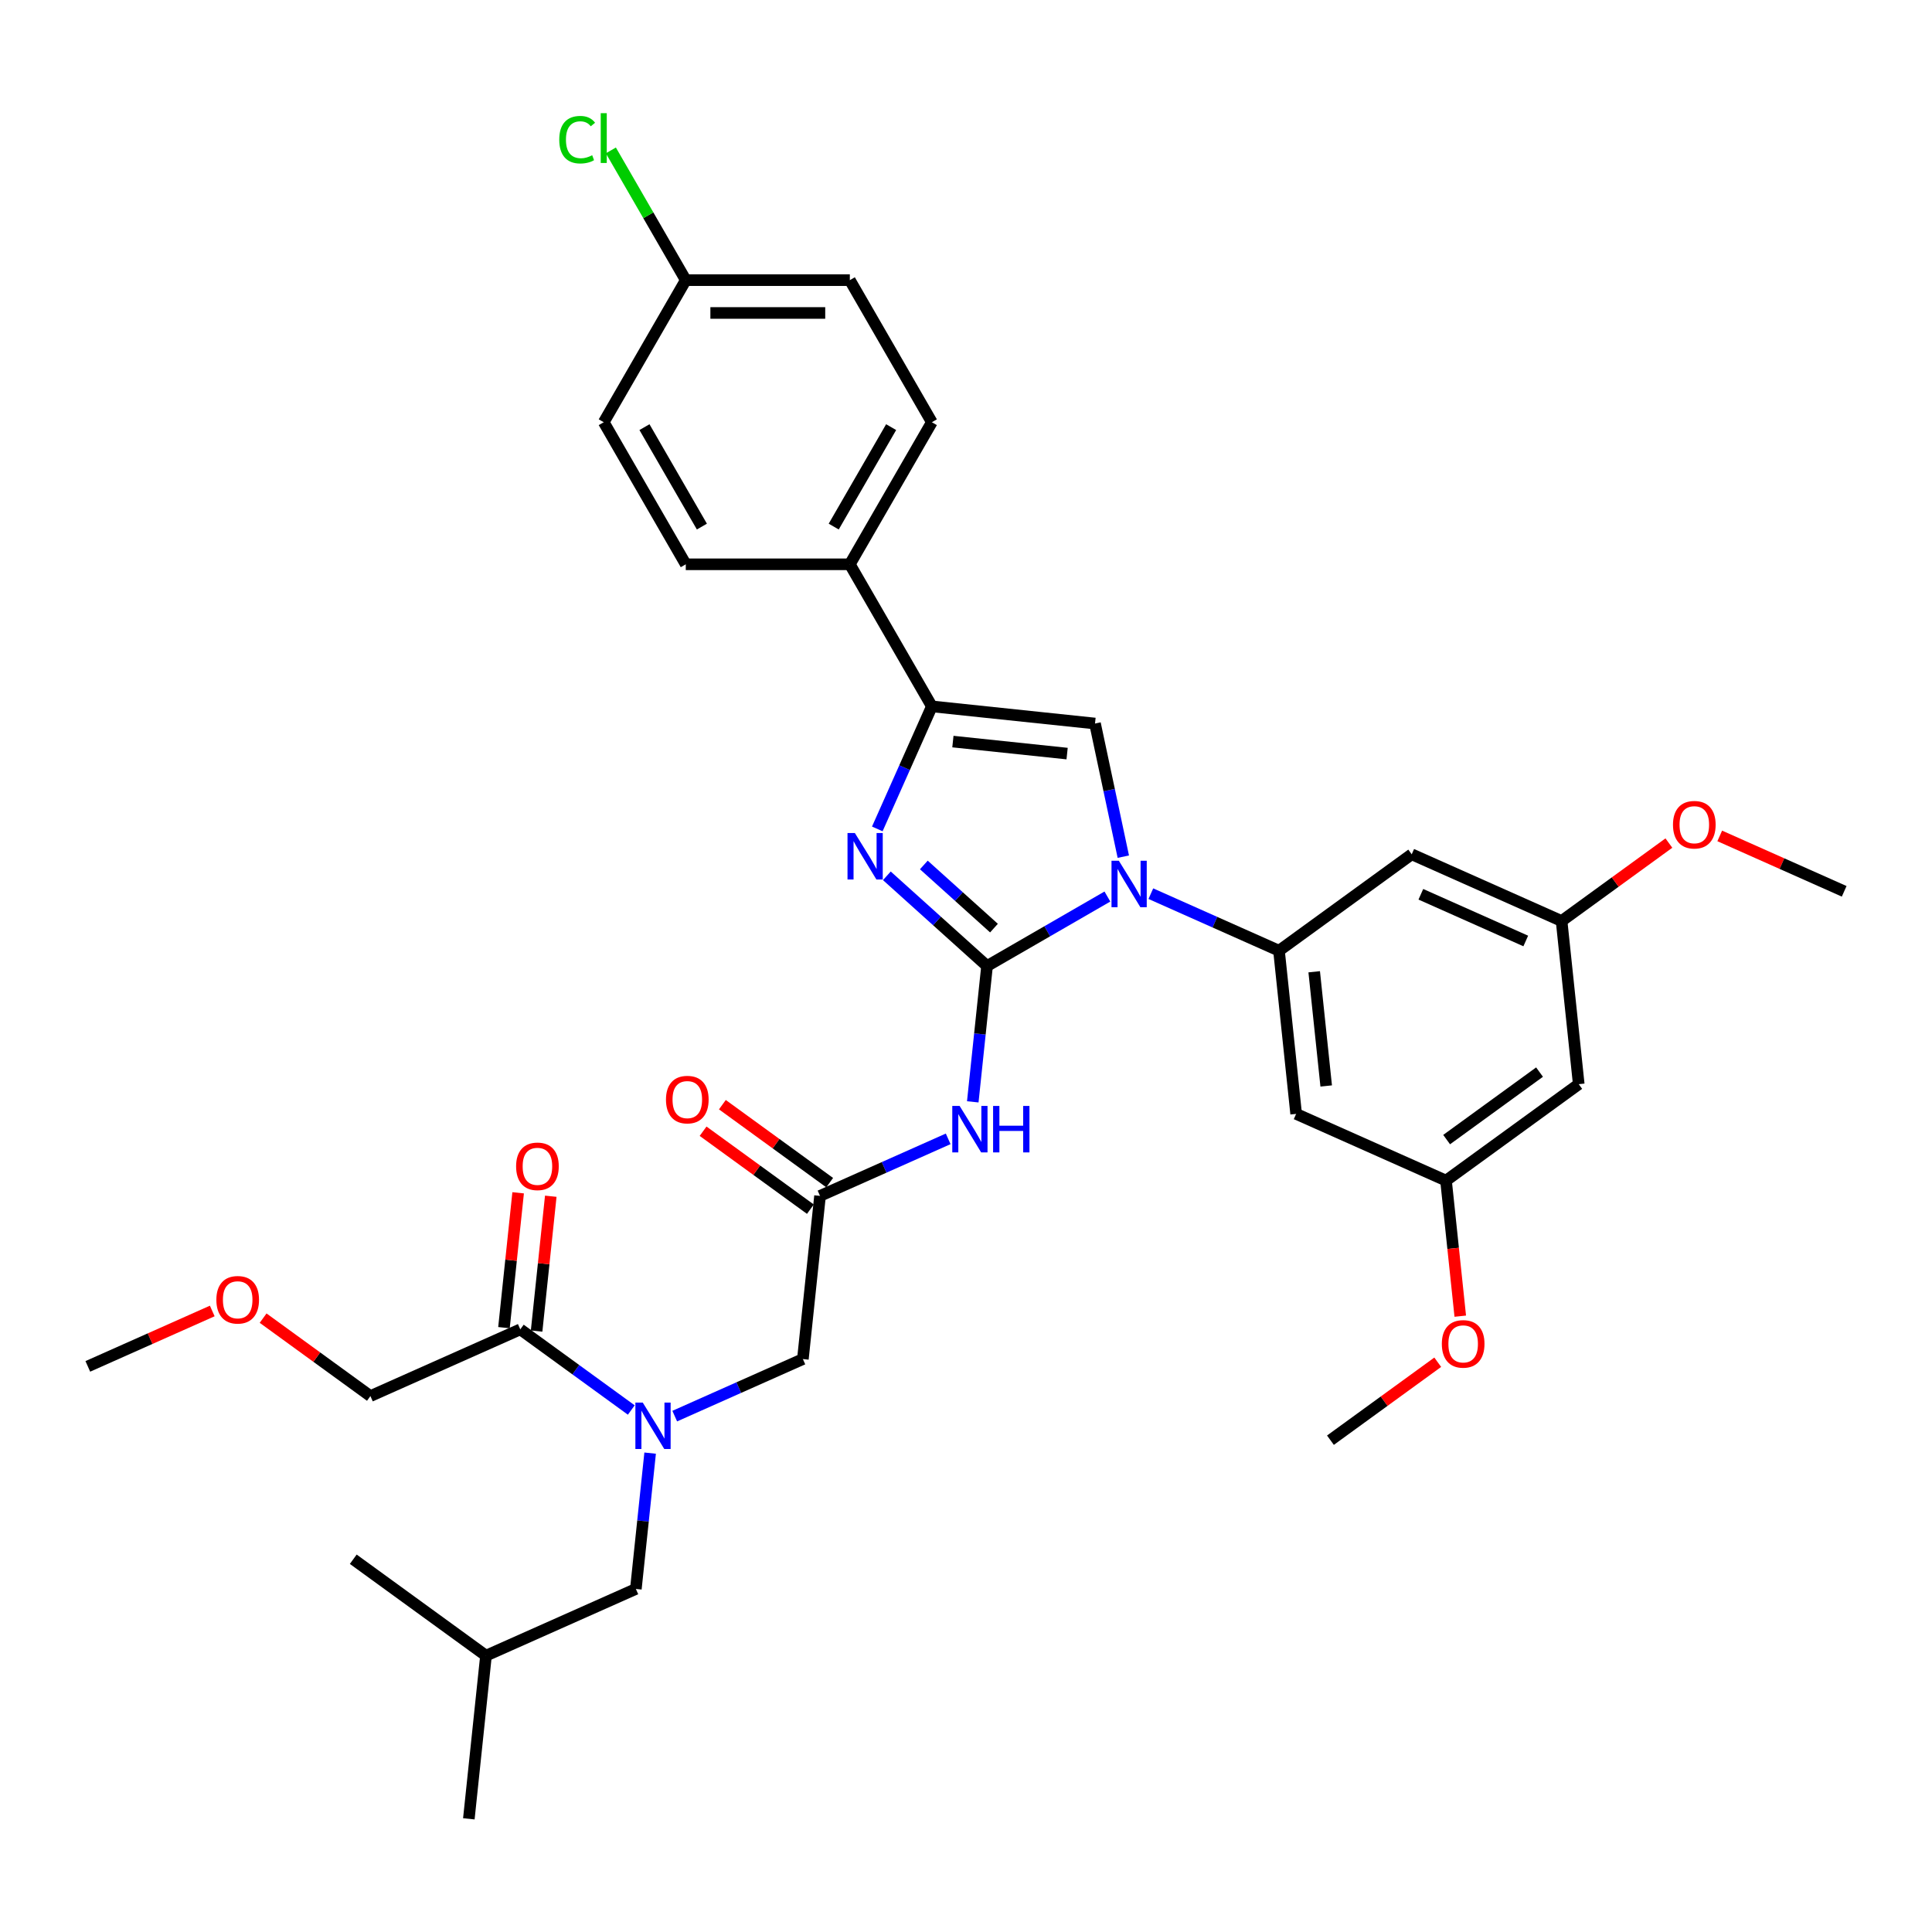 <?xml version='1.0' encoding='iso-8859-1'?>
<svg version='1.1' baseProfile='full'
              xmlns='http://www.w3.org/2000/svg'
                      xmlns:rdkit='http://www.rdkit.org/xml'
                      xmlns:xlink='http://www.w3.org/1999/xlink'
                  xml:space='preserve'
width='1000px' height='1000px' viewBox='0 0 1000 1000'>
<!-- END OF HEADER -->
<rect style='opacity:1.0;fill:#FFFFFF;stroke:none' width='1000' height='1000' x='0' y='0'> </rect>
<path class='bond-0' d='M 349.238,732.98 L 382.403,718.214' style='fill:none;fill-rule:evenodd;stroke:#0000FF;stroke-width:6px;stroke-linecap:butt;stroke-linejoin:miter;stroke-opacity:1' />
<path class='bond-0' d='M 382.403,718.214 L 415.568,703.448' style='fill:none;fill-rule:evenodd;stroke:#000000;stroke-width:6px;stroke-linecap:butt;stroke-linejoin:miter;stroke-opacity:1' />
<path class='bond-1' d='M 326.753,729.818 L 298.025,708.946' style='fill:none;fill-rule:evenodd;stroke:#0000FF;stroke-width:6px;stroke-linecap:butt;stroke-linejoin:miter;stroke-opacity:1' />
<path class='bond-1' d='M 298.025,708.946 L 269.298,688.075' style='fill:none;fill-rule:evenodd;stroke:#000000;stroke-width:6px;stroke-linecap:butt;stroke-linejoin:miter;stroke-opacity:1' />
<path class='bond-2' d='M 336.508,752.133 L 332.814,787.284' style='fill:none;fill-rule:evenodd;stroke:#0000FF;stroke-width:6px;stroke-linecap:butt;stroke-linejoin:miter;stroke-opacity:1' />
<path class='bond-2' d='M 332.814,787.284 L 329.119,822.435' style='fill:none;fill-rule:evenodd;stroke:#000000;stroke-width:6px;stroke-linecap:butt;stroke-linejoin:miter;stroke-opacity:1' />
<path class='bond-3' d='M 191.725,722.612 L 163.957,702.438' style='fill:none;fill-rule:evenodd;stroke:#000000;stroke-width:6px;stroke-linecap:butt;stroke-linejoin:miter;stroke-opacity:1' />
<path class='bond-3' d='M 163.957,702.438 L 136.189,682.263' style='fill:none;fill-rule:evenodd;stroke:#FF0000;stroke-width:6px;stroke-linecap:butt;stroke-linejoin:miter;stroke-opacity:1' />
<path class='bond-4' d='M 191.725,722.612 L 269.298,688.075' style='fill:none;fill-rule:evenodd;stroke:#000000;stroke-width:6px;stroke-linecap:butt;stroke-linejoin:miter;stroke-opacity:1' />
<path class='bond-5' d='M 277.743,688.962 L 281.411,654.066' style='fill:none;fill-rule:evenodd;stroke:#000000;stroke-width:6px;stroke-linecap:butt;stroke-linejoin:miter;stroke-opacity:1' />
<path class='bond-5' d='M 281.411,654.066 L 285.079,619.169' style='fill:none;fill-rule:evenodd;stroke:#FF0000;stroke-width:6px;stroke-linecap:butt;stroke-linejoin:miter;stroke-opacity:1' />
<path class='bond-5' d='M 260.853,687.187 L 264.521,652.29' style='fill:none;fill-rule:evenodd;stroke:#000000;stroke-width:6px;stroke-linecap:butt;stroke-linejoin:miter;stroke-opacity:1' />
<path class='bond-5' d='M 264.521,652.29 L 268.189,617.394' style='fill:none;fill-rule:evenodd;stroke:#FF0000;stroke-width:6px;stroke-linecap:butt;stroke-linejoin:miter;stroke-opacity:1' />
<path class='bond-6' d='M 109.866,678.561 L 77.66,692.9' style='fill:none;fill-rule:evenodd;stroke:#FF0000;stroke-width:6px;stroke-linecap:butt;stroke-linejoin:miter;stroke-opacity:1' />
<path class='bond-6' d='M 77.66,692.9 L 45.455,707.239' style='fill:none;fill-rule:evenodd;stroke:#000000;stroke-width:6px;stroke-linecap:butt;stroke-linejoin:miter;stroke-opacity:1' />
<path class='bond-7' d='M 329.119,822.435 L 251.546,856.973' style='fill:none;fill-rule:evenodd;stroke:#000000;stroke-width:6px;stroke-linecap:butt;stroke-linejoin:miter;stroke-opacity:1' />
<path class='bond-8' d='M 251.546,856.973 L 242.67,941.422' style='fill:none;fill-rule:evenodd;stroke:#000000;stroke-width:6px;stroke-linecap:butt;stroke-linejoin:miter;stroke-opacity:1' />
<path class='bond-9' d='M 251.546,856.973 L 182.849,807.062' style='fill:none;fill-rule:evenodd;stroke:#000000;stroke-width:6px;stroke-linecap:butt;stroke-linejoin:miter;stroke-opacity:1' />
<path class='bond-10' d='M 490.775,589.467 L 457.61,604.233' style='fill:none;fill-rule:evenodd;stroke:#0000FF;stroke-width:6px;stroke-linecap:butt;stroke-linejoin:miter;stroke-opacity:1' />
<path class='bond-10' d='M 457.61,604.233 L 424.444,618.999' style='fill:none;fill-rule:evenodd;stroke:#000000;stroke-width:6px;stroke-linecap:butt;stroke-linejoin:miter;stroke-opacity:1' />
<path class='bond-11' d='M 503.504,570.314 L 507.199,535.163' style='fill:none;fill-rule:evenodd;stroke:#0000FF;stroke-width:6px;stroke-linecap:butt;stroke-linejoin:miter;stroke-opacity:1' />
<path class='bond-11' d='M 507.199,535.163 L 510.894,500.012' style='fill:none;fill-rule:evenodd;stroke:#000000;stroke-width:6px;stroke-linecap:butt;stroke-linejoin:miter;stroke-opacity:1' />
<path class='bond-12' d='M 429.436,612.129 L 401.668,591.955' style='fill:none;fill-rule:evenodd;stroke:#000000;stroke-width:6px;stroke-linecap:butt;stroke-linejoin:miter;stroke-opacity:1' />
<path class='bond-12' d='M 401.668,591.955 L 373.9,571.78' style='fill:none;fill-rule:evenodd;stroke:#FF0000;stroke-width:6px;stroke-linecap:butt;stroke-linejoin:miter;stroke-opacity:1' />
<path class='bond-12' d='M 419.453,625.869 L 391.686,605.694' style='fill:none;fill-rule:evenodd;stroke:#000000;stroke-width:6px;stroke-linecap:butt;stroke-linejoin:miter;stroke-opacity:1' />
<path class='bond-12' d='M 391.686,605.694 L 363.918,585.52' style='fill:none;fill-rule:evenodd;stroke:#FF0000;stroke-width:6px;stroke-linecap:butt;stroke-linejoin:miter;stroke-opacity:1' />
<path class='bond-13' d='M 424.444,618.999 L 415.568,703.448' style='fill:none;fill-rule:evenodd;stroke:#000000;stroke-width:6px;stroke-linecap:butt;stroke-linejoin:miter;stroke-opacity:1' />
<path class='bond-14' d='M 573.189,464.046 L 542.041,482.029' style='fill:none;fill-rule:evenodd;stroke:#0000FF;stroke-width:6px;stroke-linecap:butt;stroke-linejoin:miter;stroke-opacity:1' />
<path class='bond-14' d='M 542.041,482.029 L 510.894,500.012' style='fill:none;fill-rule:evenodd;stroke:#000000;stroke-width:6px;stroke-linecap:butt;stroke-linejoin:miter;stroke-opacity:1' />
<path class='bond-15' d='M 581.425,443.408 L 574.101,408.952' style='fill:none;fill-rule:evenodd;stroke:#0000FF;stroke-width:6px;stroke-linecap:butt;stroke-linejoin:miter;stroke-opacity:1' />
<path class='bond-15' d='M 574.101,408.952 L 566.777,374.496' style='fill:none;fill-rule:evenodd;stroke:#000000;stroke-width:6px;stroke-linecap:butt;stroke-linejoin:miter;stroke-opacity:1' />
<path class='bond-16' d='M 595.674,462.56 L 628.839,477.326' style='fill:none;fill-rule:evenodd;stroke:#0000FF;stroke-width:6px;stroke-linecap:butt;stroke-linejoin:miter;stroke-opacity:1' />
<path class='bond-16' d='M 628.839,477.326 L 662.005,492.092' style='fill:none;fill-rule:evenodd;stroke:#000000;stroke-width:6px;stroke-linecap:butt;stroke-linejoin:miter;stroke-opacity:1' />
<path class='bond-17' d='M 510.894,500.012 L 484.963,476.664' style='fill:none;fill-rule:evenodd;stroke:#000000;stroke-width:6px;stroke-linecap:butt;stroke-linejoin:miter;stroke-opacity:1' />
<path class='bond-17' d='M 484.963,476.664 L 459.033,453.316' style='fill:none;fill-rule:evenodd;stroke:#0000FF;stroke-width:6px;stroke-linecap:butt;stroke-linejoin:miter;stroke-opacity:1' />
<path class='bond-17' d='M 514.478,480.387 L 496.327,464.043' style='fill:none;fill-rule:evenodd;stroke:#000000;stroke-width:6px;stroke-linecap:butt;stroke-linejoin:miter;stroke-opacity:1' />
<path class='bond-17' d='M 496.327,464.043 L 478.175,447.7' style='fill:none;fill-rule:evenodd;stroke:#0000FF;stroke-width:6px;stroke-linecap:butt;stroke-linejoin:miter;stroke-opacity:1' />
<path class='bond-18' d='M 454.088,429.046 L 468.208,397.333' style='fill:none;fill-rule:evenodd;stroke:#0000FF;stroke-width:6px;stroke-linecap:butt;stroke-linejoin:miter;stroke-opacity:1' />
<path class='bond-18' d='M 468.208,397.333 L 482.328,365.62' style='fill:none;fill-rule:evenodd;stroke:#000000;stroke-width:6px;stroke-linecap:butt;stroke-linejoin:miter;stroke-opacity:1' />
<path class='bond-19' d='M 482.328,365.62 L 439.87,292.082' style='fill:none;fill-rule:evenodd;stroke:#000000;stroke-width:6px;stroke-linecap:butt;stroke-linejoin:miter;stroke-opacity:1' />
<path class='bond-20' d='M 482.328,365.62 L 566.777,374.496' style='fill:none;fill-rule:evenodd;stroke:#000000;stroke-width:6px;stroke-linecap:butt;stroke-linejoin:miter;stroke-opacity:1' />
<path class='bond-20' d='M 493.22,383.841 L 552.334,390.054' style='fill:none;fill-rule:evenodd;stroke:#000000;stroke-width:6px;stroke-linecap:butt;stroke-linejoin:miter;stroke-opacity:1' />
<path class='bond-21' d='M 439.87,292.082 L 482.328,218.544' style='fill:none;fill-rule:evenodd;stroke:#000000;stroke-width:6px;stroke-linecap:butt;stroke-linejoin:miter;stroke-opacity:1' />
<path class='bond-21' d='M 431.531,272.56 L 461.251,221.083' style='fill:none;fill-rule:evenodd;stroke:#000000;stroke-width:6px;stroke-linecap:butt;stroke-linejoin:miter;stroke-opacity:1' />
<path class='bond-22' d='M 439.87,292.082 L 354.956,292.082' style='fill:none;fill-rule:evenodd;stroke:#000000;stroke-width:6px;stroke-linecap:butt;stroke-linejoin:miter;stroke-opacity:1' />
<path class='bond-23' d='M 482.328,218.544 L 439.87,145.006' style='fill:none;fill-rule:evenodd;stroke:#000000;stroke-width:6px;stroke-linecap:butt;stroke-linejoin:miter;stroke-opacity:1' />
<path class='bond-24' d='M 662.005,492.092 L 670.881,576.542' style='fill:none;fill-rule:evenodd;stroke:#000000;stroke-width:6px;stroke-linecap:butt;stroke-linejoin:miter;stroke-opacity:1' />
<path class='bond-24' d='M 680.226,502.985 L 686.439,562.099' style='fill:none;fill-rule:evenodd;stroke:#000000;stroke-width:6px;stroke-linecap:butt;stroke-linejoin:miter;stroke-opacity:1' />
<path class='bond-25' d='M 662.005,492.092 L 730.702,442.181' style='fill:none;fill-rule:evenodd;stroke:#000000;stroke-width:6px;stroke-linecap:butt;stroke-linejoin:miter;stroke-opacity:1' />
<path class='bond-26' d='M 670.881,576.542 L 748.454,611.08' style='fill:none;fill-rule:evenodd;stroke:#000000;stroke-width:6px;stroke-linecap:butt;stroke-linejoin:miter;stroke-opacity:1' />
<path class='bond-27' d='M 730.702,442.181 L 808.275,476.719' style='fill:none;fill-rule:evenodd;stroke:#000000;stroke-width:6px;stroke-linecap:butt;stroke-linejoin:miter;stroke-opacity:1' />
<path class='bond-27' d='M 735.43,462.876 L 789.732,487.053' style='fill:none;fill-rule:evenodd;stroke:#000000;stroke-width:6px;stroke-linecap:butt;stroke-linejoin:miter;stroke-opacity:1' />
<path class='bond-28' d='M 817.151,561.168 L 808.275,476.719' style='fill:none;fill-rule:evenodd;stroke:#000000;stroke-width:6px;stroke-linecap:butt;stroke-linejoin:miter;stroke-opacity:1' />
<path class='bond-29' d='M 817.151,561.168 L 748.454,611.08' style='fill:none;fill-rule:evenodd;stroke:#000000;stroke-width:6px;stroke-linecap:butt;stroke-linejoin:miter;stroke-opacity:1' />
<path class='bond-29' d='M 796.864,554.915 L 748.776,589.853' style='fill:none;fill-rule:evenodd;stroke:#000000;stroke-width:6px;stroke-linecap:butt;stroke-linejoin:miter;stroke-opacity:1' />
<path class='bond-30' d='M 808.275,476.719 L 836.043,456.544' style='fill:none;fill-rule:evenodd;stroke:#000000;stroke-width:6px;stroke-linecap:butt;stroke-linejoin:miter;stroke-opacity:1' />
<path class='bond-30' d='M 836.043,456.544 L 863.811,436.37' style='fill:none;fill-rule:evenodd;stroke:#FF0000;stroke-width:6px;stroke-linecap:butt;stroke-linejoin:miter;stroke-opacity:1' />
<path class='bond-31' d='M 748.454,611.08 L 752.141,646.163' style='fill:none;fill-rule:evenodd;stroke:#000000;stroke-width:6px;stroke-linecap:butt;stroke-linejoin:miter;stroke-opacity:1' />
<path class='bond-31' d='M 752.141,646.163 L 755.829,681.246' style='fill:none;fill-rule:evenodd;stroke:#FF0000;stroke-width:6px;stroke-linecap:butt;stroke-linejoin:miter;stroke-opacity:1' />
<path class='bond-32' d='M 744.168,705.091 L 716.4,725.266' style='fill:none;fill-rule:evenodd;stroke:#FF0000;stroke-width:6px;stroke-linecap:butt;stroke-linejoin:miter;stroke-opacity:1' />
<path class='bond-32' d='M 716.4,725.266 L 688.633,745.44' style='fill:none;fill-rule:evenodd;stroke:#000000;stroke-width:6px;stroke-linecap:butt;stroke-linejoin:miter;stroke-opacity:1' />
<path class='bond-33' d='M 890.134,432.667 L 922.34,447.006' style='fill:none;fill-rule:evenodd;stroke:#FF0000;stroke-width:6px;stroke-linecap:butt;stroke-linejoin:miter;stroke-opacity:1' />
<path class='bond-33' d='M 922.34,447.006 L 954.545,461.345' style='fill:none;fill-rule:evenodd;stroke:#000000;stroke-width:6px;stroke-linecap:butt;stroke-linejoin:miter;stroke-opacity:1' />
<path class='bond-34' d='M 354.956,292.082 L 312.499,218.544' style='fill:none;fill-rule:evenodd;stroke:#000000;stroke-width:6px;stroke-linecap:butt;stroke-linejoin:miter;stroke-opacity:1' />
<path class='bond-34' d='M 363.295,272.56 L 333.575,221.083' style='fill:none;fill-rule:evenodd;stroke:#000000;stroke-width:6px;stroke-linecap:butt;stroke-linejoin:miter;stroke-opacity:1' />
<path class='bond-35' d='M 354.956,145.006 L 312.499,218.544' style='fill:none;fill-rule:evenodd;stroke:#000000;stroke-width:6px;stroke-linecap:butt;stroke-linejoin:miter;stroke-opacity:1' />
<path class='bond-36' d='M 354.956,145.006 L 335.57,111.428' style='fill:none;fill-rule:evenodd;stroke:#000000;stroke-width:6px;stroke-linecap:butt;stroke-linejoin:miter;stroke-opacity:1' />
<path class='bond-36' d='M 335.57,111.428 L 316.184,77.851' style='fill:none;fill-rule:evenodd;stroke:#00CC00;stroke-width:6px;stroke-linecap:butt;stroke-linejoin:miter;stroke-opacity:1' />
<path class='bond-37' d='M 354.956,145.006 L 439.87,145.006' style='fill:none;fill-rule:evenodd;stroke:#000000;stroke-width:6px;stroke-linecap:butt;stroke-linejoin:miter;stroke-opacity:1' />
<path class='bond-37' d='M 367.693,161.989 L 427.133,161.989' style='fill:none;fill-rule:evenodd;stroke:#000000;stroke-width:6px;stroke-linecap:butt;stroke-linejoin:miter;stroke-opacity:1' />
<path  class='atom-0' d='M 332.68 725.962
L 340.56 738.699
Q 341.341 739.956, 342.598 742.232
Q 343.854 744.507, 343.922 744.643
L 343.922 725.962
L 347.115 725.962
L 347.115 750.01
L 343.82 750.01
L 335.363 736.084
Q 334.378 734.454, 333.325 732.585
Q 332.306 730.717, 332 730.14
L 332 750.01
L 328.875 750.01
L 328.875 725.962
L 332.68 725.962
' fill='#0000FF'/>
<path  class='atom-3' d='M 267.135 603.693
Q 267.135 597.919, 269.988 594.692
Q 272.841 591.466, 278.174 591.466
Q 283.507 591.466, 286.36 594.692
Q 289.213 597.919, 289.213 603.693
Q 289.213 609.535, 286.326 612.864
Q 283.439 616.159, 278.174 616.159
Q 272.875 616.159, 269.988 612.864
Q 267.135 609.569, 267.135 603.693
M 278.174 613.441
Q 281.842 613.441, 283.812 610.996
Q 285.816 608.516, 285.816 603.693
Q 285.816 598.972, 283.812 596.594
Q 281.842 594.183, 278.174 594.183
Q 274.506 594.183, 272.502 596.56
Q 270.532 598.938, 270.532 603.693
Q 270.532 608.55, 272.502 610.996
Q 274.506 613.441, 278.174 613.441
' fill='#FF0000'/>
<path  class='atom-4' d='M 111.989 672.769
Q 111.989 666.995, 114.842 663.768
Q 117.695 660.541, 123.028 660.541
Q 128.36 660.541, 131.213 663.768
Q 134.067 666.995, 134.067 672.769
Q 134.067 678.611, 131.179 681.94
Q 128.292 685.234, 123.028 685.234
Q 117.729 685.234, 114.842 681.94
Q 111.989 678.645, 111.989 672.769
M 123.028 682.517
Q 126.696 682.517, 128.666 680.071
Q 130.67 677.592, 130.67 672.769
Q 130.67 668.048, 128.666 665.67
Q 126.696 663.258, 123.028 663.258
Q 119.359 663.258, 117.355 665.636
Q 115.385 668.014, 115.385 672.769
Q 115.385 677.626, 117.355 680.071
Q 119.359 682.517, 123.028 682.517
' fill='#FF0000'/>
<path  class='atom-8' d='M 496.702 572.437
L 504.582 585.174
Q 505.363 586.431, 506.62 588.707
Q 507.877 590.983, 507.945 591.118
L 507.945 572.437
L 511.137 572.437
L 511.137 596.485
L 507.843 596.485
L 499.385 582.559
Q 498.4 580.929, 497.347 579.061
Q 496.328 577.192, 496.023 576.615
L 496.023 596.485
L 492.898 596.485
L 492.898 572.437
L 496.702 572.437
' fill='#0000FF'/>
<path  class='atom-8' d='M 514.024 572.437
L 517.285 572.437
L 517.285 582.661
L 529.581 582.661
L 529.581 572.437
L 532.841 572.437
L 532.841 596.485
L 529.581 596.485
L 529.581 585.378
L 517.285 585.378
L 517.285 596.485
L 514.024 596.485
L 514.024 572.437
' fill='#0000FF'/>
<path  class='atom-10' d='M 344.708 569.155
Q 344.708 563.381, 347.561 560.154
Q 350.415 556.928, 355.747 556.928
Q 361.08 556.928, 363.933 560.154
Q 366.786 563.381, 366.786 569.155
Q 366.786 574.998, 363.899 578.326
Q 361.012 581.621, 355.747 581.621
Q 350.449 581.621, 347.561 578.326
Q 344.708 575.032, 344.708 569.155
M 355.747 578.904
Q 359.416 578.904, 361.386 576.458
Q 363.39 573.979, 363.39 569.155
Q 363.39 564.434, 361.386 562.057
Q 359.416 559.645, 355.747 559.645
Q 352.079 559.645, 350.075 562.023
Q 348.105 564.4, 348.105 569.155
Q 348.105 574.013, 350.075 576.458
Q 352.079 578.904, 355.747 578.904
' fill='#FF0000'/>
<path  class='atom-12' d='M 579.116 445.531
L 586.996 458.268
Q 587.777 459.525, 589.034 461.8
Q 590.291 464.076, 590.359 464.212
L 590.359 445.531
L 593.551 445.531
L 593.551 469.579
L 590.257 469.579
L 581.799 455.653
Q 580.814 454.022, 579.761 452.154
Q 578.742 450.286, 578.437 449.709
L 578.437 469.579
L 575.312 469.579
L 575.312 445.531
L 579.116 445.531
' fill='#0000FF'/>
<path  class='atom-14' d='M 442.474 431.169
L 450.354 443.906
Q 451.135 445.163, 452.392 447.439
Q 453.649 449.714, 453.717 449.85
L 453.717 431.169
L 456.91 431.169
L 456.91 455.217
L 453.615 455.217
L 445.157 441.291
Q 444.172 439.661, 443.12 437.793
Q 442.101 435.924, 441.795 435.347
L 441.795 455.217
L 438.67 455.217
L 438.67 431.169
L 442.474 431.169
' fill='#0000FF'/>
<path  class='atom-25' d='M 746.291 695.597
Q 746.291 689.823, 749.144 686.596
Q 751.997 683.369, 757.33 683.369
Q 762.662 683.369, 765.516 686.596
Q 768.369 689.823, 768.369 695.597
Q 768.369 701.439, 765.482 704.767
Q 762.595 708.062, 757.33 708.062
Q 752.031 708.062, 749.144 704.767
Q 746.291 701.473, 746.291 695.597
M 757.33 705.345
Q 760.998 705.345, 762.968 702.899
Q 764.972 700.42, 764.972 695.597
Q 764.972 690.875, 762.968 688.498
Q 760.998 686.086, 757.33 686.086
Q 753.662 686.086, 751.658 688.464
Q 749.688 690.841, 749.688 695.597
Q 749.688 700.454, 751.658 702.899
Q 753.662 705.345, 757.33 705.345
' fill='#FF0000'/>
<path  class='atom-26' d='M 865.933 426.875
Q 865.933 421.101, 868.787 417.874
Q 871.64 414.648, 876.972 414.648
Q 882.305 414.648, 885.158 417.874
Q 888.011 421.101, 888.011 426.875
Q 888.011 432.717, 885.124 436.046
Q 882.237 439.341, 876.972 439.341
Q 871.674 439.341, 868.787 436.046
Q 865.933 432.751, 865.933 426.875
M 876.972 436.624
Q 880.641 436.624, 882.611 434.178
Q 884.615 431.698, 884.615 426.875
Q 884.615 422.154, 882.611 419.777
Q 880.641 417.365, 876.972 417.365
Q 873.304 417.365, 871.3 419.743
Q 869.33 422.12, 869.33 426.875
Q 869.33 431.732, 871.3 434.178
Q 873.304 436.624, 876.972 436.624
' fill='#FF0000'/>
<path  class='atom-33' d='M 289.47 72.3
Q 289.47 66.322, 292.255 63.197
Q 295.074 60.038, 300.407 60.038
Q 305.366 60.038, 308.015 63.537
L 305.774 65.371
Q 303.838 62.824, 300.407 62.824
Q 296.773 62.824, 294.837 65.269
Q 292.935 67.681, 292.935 72.3
Q 292.935 77.055, 294.905 79.501
Q 296.909 81.946, 300.781 81.946
Q 303.43 81.946, 306.521 80.35
L 307.472 82.897
Q 306.215 83.712, 304.313 84.188
Q 302.411 84.663, 300.305 84.663
Q 295.074 84.663, 292.255 81.471
Q 289.47 78.278, 289.47 72.3
' fill='#00CC00'/>
<path  class='atom-33' d='M 310.936 58.578
L 314.061 58.578
L 314.061 84.358
L 310.936 84.358
L 310.936 58.578
' fill='#00CC00'/>
</svg>
